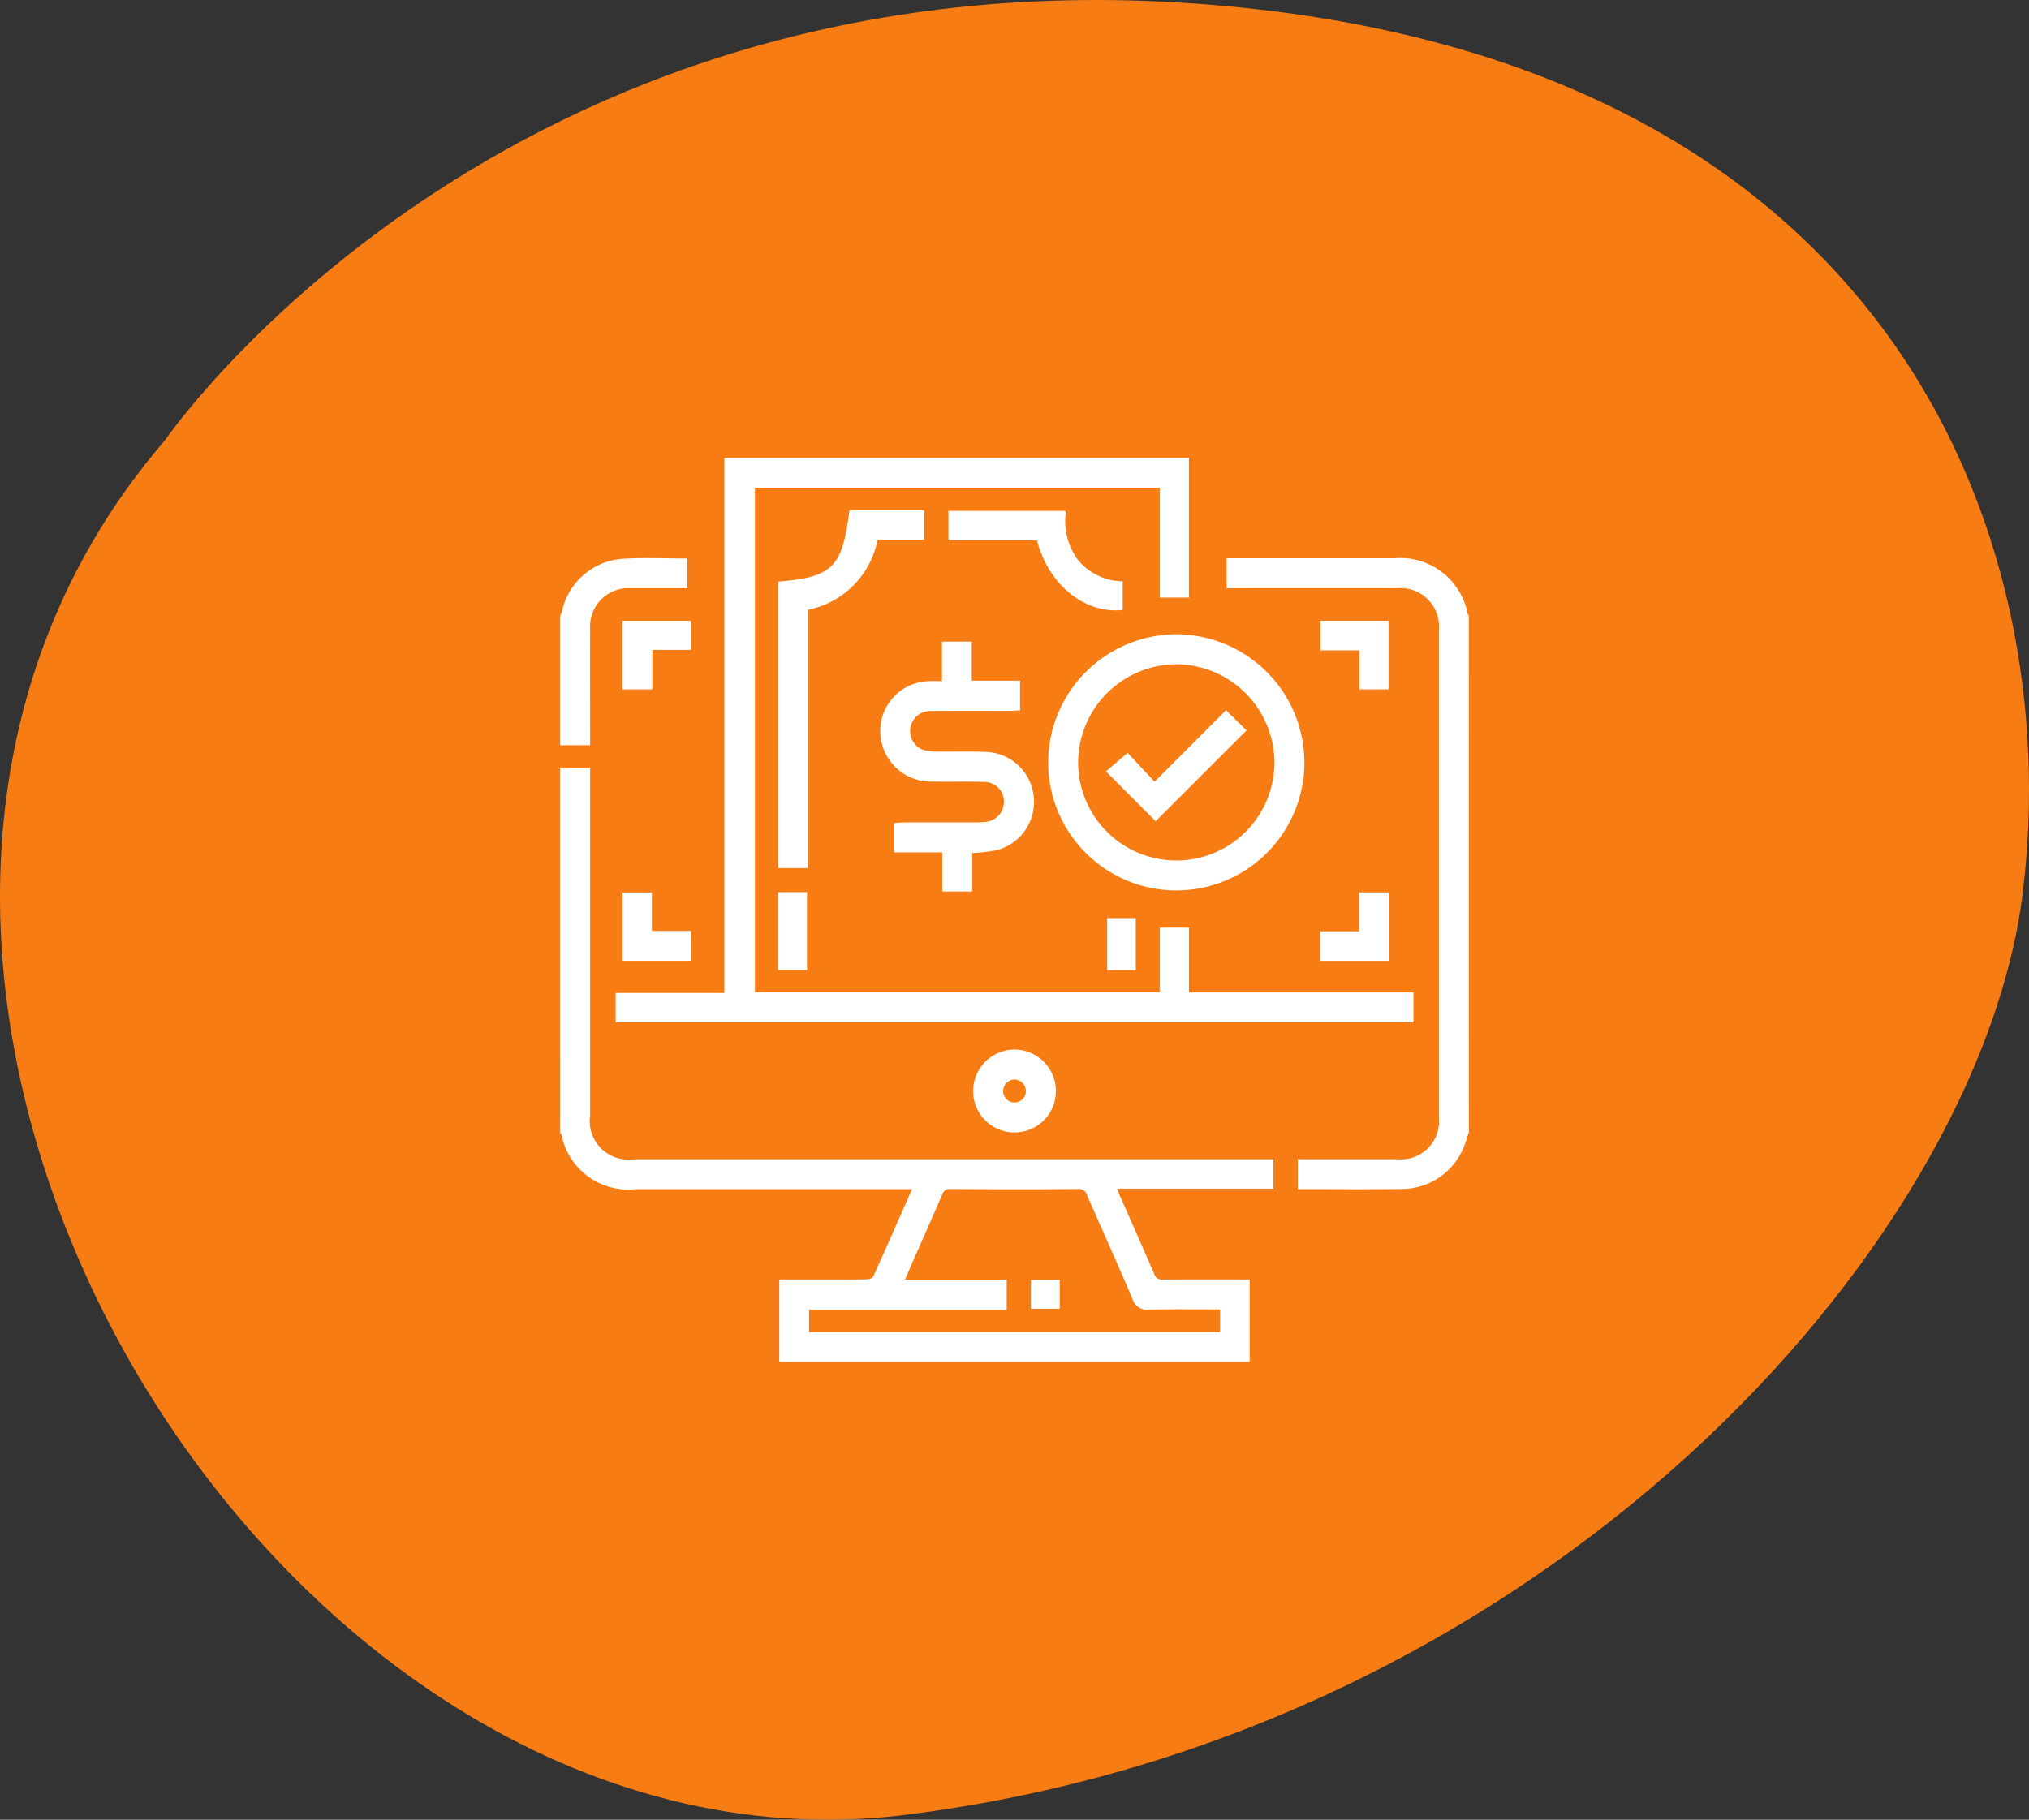 <svg xmlns="http://www.w3.org/2000/svg" width="118.797" height="106.568" viewBox="0 0 118.797 106.568">
  <rect x="0" y="0" width="118.797" height="106.568" fill="#333333" stroke="none"/>
  <g id="Group_19900" data-name="Group 19900" transform="translate(-344.969 -4120)">
    <path id="Path_226" data-name="Path 226" d="M1434.126-3947.307s19.512-28.483,60.33-25.567,50.967,31.318,48.443,52.031-28.091,49.421-65.488,54.05S1407.662-3916.582,1434.126-3947.307Z" transform="translate(-1079.494 8093.084)" fill="#f77c14"/>
    <g id="Group_20230" data-name="Group 20230" transform="translate(-2987.133 6452.545)">
      <path id="Path_42567" data-name="Path 42567" d="M3365-2130h1.553v.659q0,9.781,0,19.561a2.365,2.365,0,0,0,2.665,2.677h37.343v1.521h-9.171a4.688,4.688,0,0,0,.141.448c.685,1.561,1.382,3.117,2.055,4.684a.568.568,0,0,0,.622.393c1.637-.015,3.275-.007,4.961-.007v4.625h-27.342v-4.625h2.537c.828,0,1.656.01,2.484-.009.16,0,.408-.084.46-.2.783-1.72,1.54-3.453,2.345-5.277h-.667q-7.84,0-15.679,0a3.889,3.889,0,0,1-4.241-3.152c-.009-.029-.043-.05-.065-.075Zm38.633,31.489c-1.46,0-2.855-.017-4.249.01a.778.778,0,0,1-.882-.552c-.855-2.031-1.771-4.038-2.65-6.059a.6.6,0,0,0-.638-.447c-2.484.019-4.969.015-7.453,0a.535.535,0,0,0-.582.374c-.507,1.188-1.037,2.366-1.557,3.549-.219.5-.434,1-.683,1.578h6.006v1.573h-11.572v1.5h24.26Z" transform="translate(0 -157.451)" fill="#fff" stroke="#fff" stroke-width="0.2"/>
      <path id="Path_42568" data-name="Path 42568" d="M3755.923-2215.3c-.041.109-.091.215-.123.327a3.838,3.838,0,0,1-3.718,2.892c-1.98.025-3.96.006-5.974.006v-1.55h.54c1.725,0,3.45,0,5.175,0a2.332,2.332,0,0,0,2.546-2.536q0-14.283,0-28.566a2.35,2.35,0,0,0-2.554-2.54q-4.632-.005-9.263,0h-.611v-1.553h9.72a3.91,3.91,0,0,1,4.2,3.211.314.314,0,0,0,.059.082Z" transform="translate(-337.921 -50.931)" fill="#fff" stroke="#fff" stroke-width="0.2"/>
      <path id="Path_42569" data-name="Path 42569" d="M3365-2245.607a1.761,1.761,0,0,0,.094-.234,3.821,3.821,0,0,1,3.541-3.034c1.184-.071,2.374-.013,3.613-.013v1.54h-1.886c-.448,0-.9,0-1.344,0a2.342,2.342,0,0,0-2.464,2.469c-.006,2.033,0,4.065,0,6.1v.626H3365Z" transform="translate(0 -50.85)" fill="#fff" stroke="#fff" stroke-width="0.2"/>
      <path id="Path_42570" data-name="Path 42570" d="M3428.231-2274.341v-3.779h1.514v3.795h13.144v1.548h-46.512v-1.519h6.366v-31.336h27v7.982h-1.511v-6.436h-23.9v29.745Z" transform="translate(-28.129)" fill="#fff" stroke="#fff" stroke-width="0.2"/>
      <path id="Path_42571" data-name="Path 42571" d="M3648.381-2191.015a7.4,7.4,0,0,1-7.377-7.417,7.426,7.426,0,0,1,7.425-7.384,7.428,7.428,0,0,1,7.377,7.431A7.4,7.4,0,0,1,3648.381-2191.015Zm.047-1.552a5.854,5.854,0,0,0,5.825-5.876,5.881,5.881,0,0,0-5.846-5.817,5.878,5.878,0,0,0-5.85,5.863A5.851,5.851,0,0,0,3648.428-2192.568Z" transform="translate(-247.432 -89.484)" fill="#fff" stroke="#fff" stroke-width="0.2"/>
      <path id="Path_42572" data-name="Path 42572" d="M3549.659-2199.351v-2.315h1.545v2.287h2.829v1.542c-.2.009-.386.024-.569.024-1.519,0-3.037-.009-4.554.009a1.271,1.271,0,0,0-1.3,1.1,1.264,1.264,0,0,0,.8,1.364,2.894,2.894,0,0,0,.864.113c.966.016,1.934-.024,2.9.021a2.807,2.807,0,0,1,2.662,2.566,2.822,2.822,0,0,1-2.106,2.994,11.152,11.152,0,0,1-1.5.167v2.247h-1.554v-2.292h-2.819v-1.528c.185-.01.367-.028.549-.029,1.38,0,2.76,0,4.14,0a4.371,4.371,0,0,0,.619-.034,1.268,1.268,0,0,0,1.12-1.277,1.236,1.236,0,0,0-1.194-1.255c-1.017-.038-2.036,0-3.053-.025a2.85,2.85,0,0,1-2.906-2.172,2.818,2.818,0,0,1,2.518-3.5C3548.972-2199.372,3549.3-2199.351,3549.659-2199.351Z" transform="translate(-162.306 -93.203)" fill="#fff" stroke="#fff" stroke-width="0.2"/>
      <path id="Path_42573" data-name="Path 42573" d="M3488.261-2271.827c3.129-.263,3.752-.884,4.164-4.173h4.189v1.527H3493.9a5.069,5.069,0,0,1-4.1,4.12v15.111h-1.539Z" transform="translate(-110.501 -26.565)" fill="#fff" stroke="#fff" stroke-width="0.2"/>
      <path id="Path_42574" data-name="Path 42574" d="M3584.576-2274.1v-1.522h6.669a3.931,3.931,0,0,0,.717,2.806,3.521,3.521,0,0,0,2.619,1.315v1.489c-2.153.194-4.232-1.552-4.841-4.088Z" transform="translate(-196.845 -26.904)" fill="#fff" stroke="#fff" stroke-width="0.2"/>
      <path id="Path_42575" data-name="Path 42575" d="M3600.915-1966.252a2.312,2.312,0,0,1-2.344-2.312,2.332,2.332,0,0,1,2.326-2.341,2.33,2.33,0,0,1,2.317,2.3A2.311,2.311,0,0,1,3600.915-1966.252Zm.74-2.346a.779.779,0,0,0-.762-.751.776.776,0,0,0-.763.8.752.752,0,0,0,.76.742A.757.757,0,0,0,3601.655-1968.6Z" transform="translate(-209.391 -300.075)" fill="#fff" stroke="#fff" stroke-width="0.2"/>
      <path id="Path_42576" data-name="Path 42576" d="M3400.182-2209.673v-3.821H3404v1.509h-2.265v2.311Z" transform="translate(-31.54 -82.6)" fill="#fff" stroke="#fff" stroke-width="0.2"/>
      <path id="Path_42577" data-name="Path 42577" d="M3797.224-2209.68v-2.286h-2.279v-1.536h3.792v3.822Z" transform="translate(-385.437 -82.593)" fill="#fff" stroke="#fff" stroke-width="0.2"/>
      <path id="Path_42578" data-name="Path 42578" d="M3404.075-2056.011h-3.8v-3.8h1.514v2.252h2.29Z" transform="translate(-31.62 -220.37)" fill="#fff" stroke="#fff" stroke-width="0.2"/>
      <path id="Path_42579" data-name="Path 42579" d="M3798.644-2055.987h-3.817v-1.529h2.279v-2.276h1.538Z" transform="translate(-385.331 -220.391)" fill="#fff" stroke="#fff" stroke-width="0.2"/>
      <path id="Path_42580" data-name="Path 42580" d="M3488.18-2059.931h1.5v4.362h-1.5Z" transform="translate(-110.428 -220.266)" fill="#fff" stroke="#fff" stroke-width="0.2"/>
      <path id="Path_42581" data-name="Path 42581" d="M3675.847-2042.4h-1.476v-2.844h1.476Z" transform="translate(-277.345 -233.431)" fill="#fff" stroke="#fff" stroke-width="0.2"/>
      <path id="Path_42582" data-name="Path 42582" d="M3631.268-1839.08v-1.491h1.484v1.491Z" transform="translate(-238.704 -416.918)" fill="#fff" stroke="#fff" stroke-width="0.2"/>
      <path id="Path_42583" data-name="Path 42583" d="M3681.024-2162.471l1.062,1.042-5.179,5.179-2.761-2.774,1.109-.951,1.589,1.694Z" transform="translate(-277.143 -128.341)" fill="#fff" stroke="#fff" stroke-width="0.2"/>
    </g>
  </g>
</svg>
